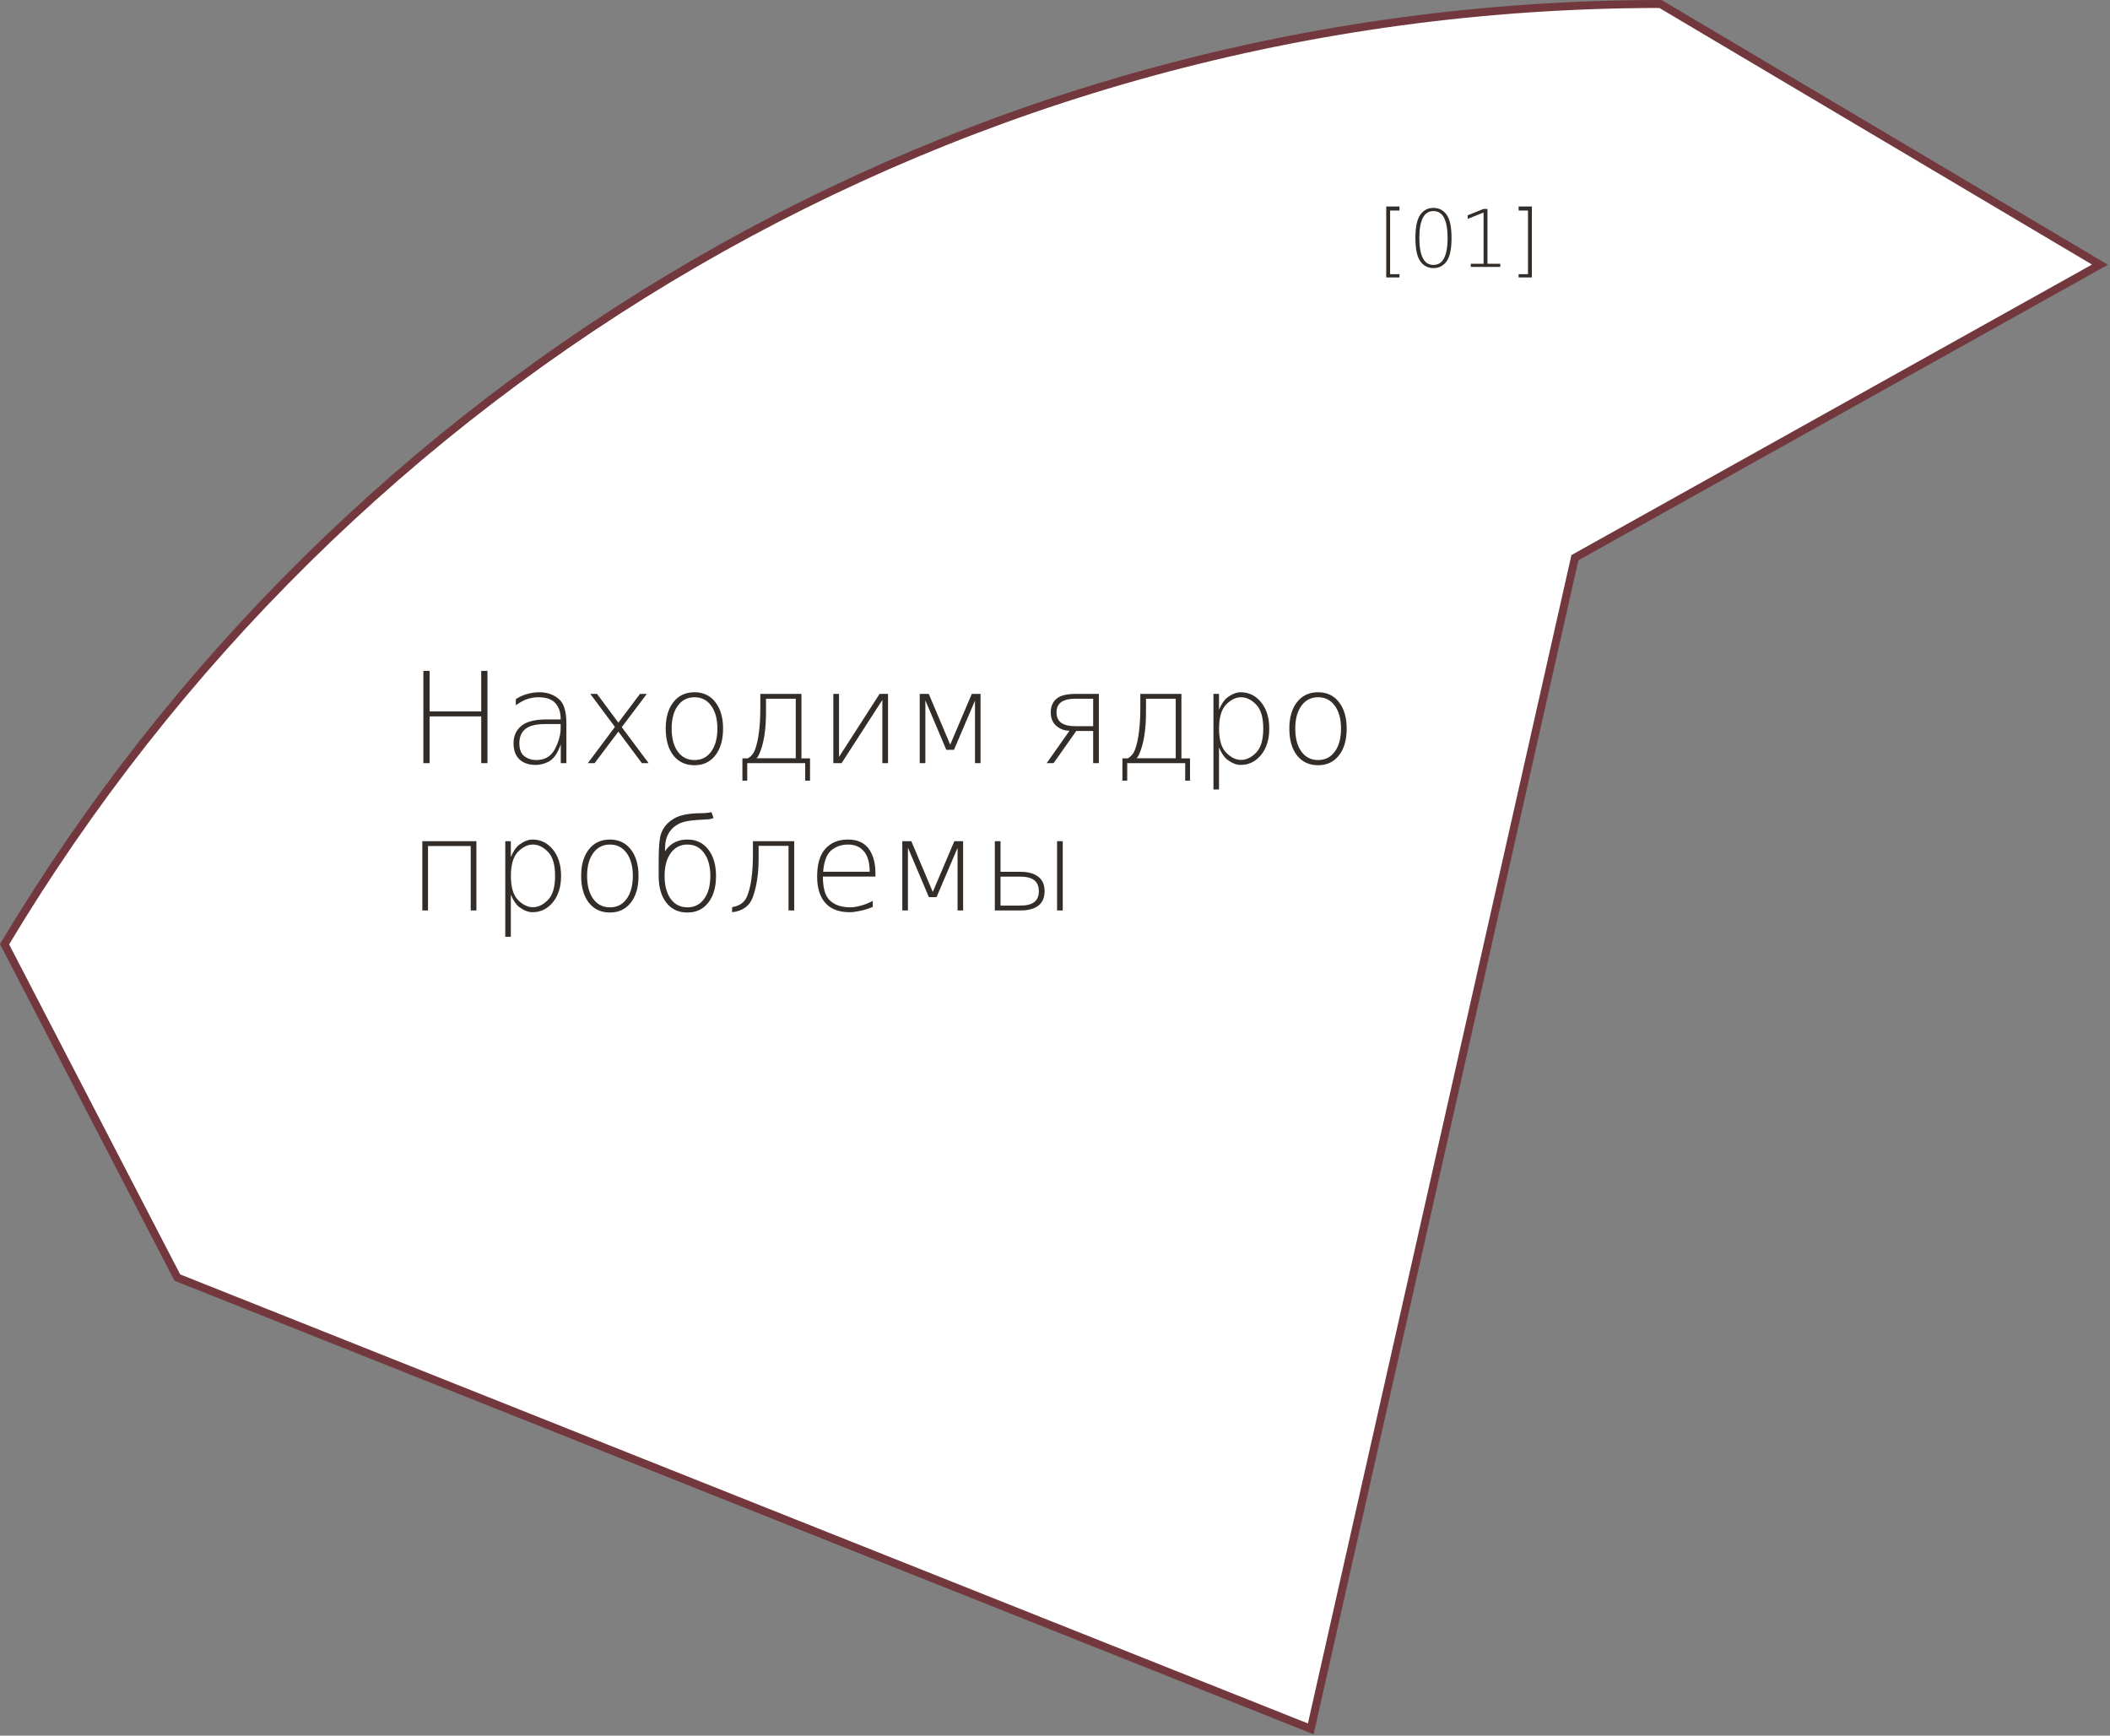 <?xml version="1.0" encoding="UTF-8"?> <svg xmlns="http://www.w3.org/2000/svg" width="530" height="436" viewBox="0 0 530 436" fill="none"><rect x="0" y="0" width="530" height="436" fill="#808080" stroke="none"/> <path d="M395.983 139.876L395.593 140.094L395.494 140.529L329.244 434.291L44.539 320.922L1.144 237.195C85.741 95.79 240.351 1.098 417.084 1L527.481 66.482L395.983 139.876Z" fill="white" stroke="#73383E" stroke-width="2"></path> <path d="M106.344 168.521H107.912V178.705H120.875V168.521H122.443V191.699H120.875V179.962H107.912V191.699H106.344V168.521ZM136.944 181.888C134.646 181.888 132.99 182.296 131.976 183.114C130.961 183.932 130.454 185.127 130.454 186.7C130.454 188.232 130.873 189.319 131.712 189.96C132.55 190.602 133.544 190.923 134.692 190.923C136.866 190.923 138.429 190.002 139.381 188.16C140.343 186.317 140.825 184.584 140.825 182.959V181.888H136.944ZM142.269 181.779V191.699H140.856V186.98C140.059 189.288 139.003 190.757 137.689 191.389C136.643 191.896 135.603 192.149 134.568 192.149C132.84 192.149 131.479 191.689 130.485 190.768C129.492 189.836 128.995 188.47 128.995 186.669C128.995 184.868 129.642 183.43 130.935 182.353C132.229 181.267 134.346 180.723 137.285 180.723H140.825V180.444C140.825 178.902 140.385 177.634 139.505 176.64C138.636 175.647 137.197 175.15 135.189 175.15C134.196 175.15 133.181 175.336 132.146 175.709C131.484 175.947 130.625 176.428 129.569 177.152V175.616C130.49 175.046 131.349 174.643 132.146 174.405C133.306 174.063 134.418 173.892 135.484 173.892C137.534 173.892 139.221 174.513 140.545 175.755C141.694 176.821 142.269 178.829 142.269 181.779ZM162.466 174.311L156.179 182.664L162.932 191.699H161.224L155.325 183.782L149.363 191.699H147.656L154.456 182.602L148.277 174.311H149.969L155.325 181.53L160.759 174.311H162.466ZM178.643 177.292C177.619 175.864 176.221 175.15 174.452 175.15C172.682 175.15 171.284 175.859 170.26 177.277C169.225 178.684 168.707 180.589 168.707 182.99C168.707 185.453 169.22 187.388 170.244 188.796C171.269 190.214 172.671 190.923 174.452 190.923C176.221 190.923 177.619 190.214 178.643 188.796C179.678 187.368 180.196 185.432 180.196 182.99C180.196 180.62 179.678 178.72 178.643 177.292ZM174.436 173.892C176.651 173.892 178.4 174.72 179.683 176.376C180.977 178.043 181.624 180.252 181.624 183.005C181.624 185.852 180.977 188.097 179.683 189.743C178.4 191.399 176.651 192.227 174.436 192.227C172.2 192.227 170.436 191.404 169.142 189.759C167.859 188.113 167.217 185.862 167.217 183.005C167.217 180.221 167.864 178.006 169.158 176.361C170.451 174.715 172.211 173.892 174.436 173.892ZM190.007 190.473H199.881V175.522H192.414V178.767C192.414 183.456 191.819 187.062 190.628 189.588C190.442 190.002 190.235 190.297 190.007 190.473ZM186.483 196.093V190.504H187.818C188.657 190.048 189.262 189.334 189.635 188.361C190.535 185.96 190.985 182.374 190.985 177.603V174.311H201.309V190.504H203.467V196.093H202.256V191.699H187.694V196.093H186.483ZM209.32 191.699V174.311H210.749V190.147L220.933 174.311H223.06V191.699H221.631V175.833L211.401 191.699H209.32ZM231.024 174.311H233.291L238.678 187.057L244.096 174.311H246.3V191.699H244.903V175.988L239.625 188.361H237.7L232.437 175.926V191.699H231.024V174.311ZM266.529 176.392C265.763 176.961 265.38 177.815 265.38 178.953C265.38 180.092 265.763 180.956 266.529 181.546C267.305 182.126 268.522 182.415 270.178 182.415H274.587V175.522H270.178C268.522 175.522 267.305 175.812 266.529 176.392ZM262.912 191.699L268.641 183.564C267.409 183.564 266.317 183.166 265.365 182.369C264.413 181.562 263.937 180.423 263.937 178.953C263.937 177.484 264.413 176.345 265.365 175.538C266.327 174.72 267.906 174.311 270.1 174.311H276.015V191.699H274.587V183.626H270.333L264.651 191.699H262.912ZM285.454 190.473H295.328V175.522H287.86V178.767C287.86 183.456 287.265 187.062 286.075 189.588C285.889 190.002 285.682 190.297 285.454 190.473ZM281.93 196.093V190.504H283.265C284.103 190.048 284.709 189.334 285.081 188.361C285.982 185.96 286.432 182.374 286.432 177.603V174.311H296.756V190.504H298.914V196.093H297.703V191.699H283.141V196.093H281.93ZM306.195 187.756V198.313H304.798V174.311H306.195V178.286C306.847 176.775 307.556 175.74 308.322 175.181C309.492 174.322 310.594 173.892 311.629 173.892C313.688 173.892 315.401 174.731 316.768 176.407C318.134 178.084 318.817 180.288 318.817 183.021C318.817 185.753 318.134 187.958 316.768 189.634C315.401 191.311 313.688 192.149 311.629 192.149C310.594 192.149 309.492 191.72 308.322 190.861C307.556 190.302 306.847 189.267 306.195 187.756ZM315.51 189.076C316.711 187.865 317.311 185.846 317.311 183.021C317.311 180.195 316.711 178.177 315.51 176.966C314.32 175.755 313.062 175.15 311.738 175.15C310.444 175.15 309.197 175.755 307.996 176.966C306.806 178.177 306.211 180.195 306.211 183.021C306.211 185.846 306.806 187.865 307.996 189.076C309.197 190.286 310.444 190.892 311.738 190.892C313.062 190.892 314.32 190.286 315.51 189.076ZM335.289 177.292C334.264 175.864 332.867 175.15 331.097 175.15C329.327 175.15 327.93 175.859 326.905 177.277C325.87 178.684 325.353 180.589 325.353 182.99C325.353 185.453 325.865 187.388 326.89 188.796C327.914 190.214 329.317 190.923 331.097 190.923C332.867 190.923 334.264 190.214 335.289 188.796C336.324 187.368 336.841 185.432 336.841 182.99C336.841 180.62 336.324 178.72 335.289 177.292ZM331.081 173.892C333.296 173.892 335.045 174.72 336.329 176.376C337.623 178.043 338.269 180.252 338.269 183.005C338.269 185.852 337.623 188.097 336.329 189.743C335.045 191.399 333.296 192.227 331.081 192.227C328.846 192.227 327.081 191.404 325.787 189.759C324.504 188.113 323.862 185.862 323.862 183.005C323.862 180.221 324.509 178.006 325.803 176.361C327.097 174.715 328.856 173.892 331.081 173.892ZM106.08 228.699V211.311H119.664V228.699H118.236V212.522H107.508V228.699H106.08ZM128.312 224.756V235.313H126.915V211.311H128.312V215.286C128.964 213.775 129.673 212.74 130.439 212.181C131.608 211.322 132.71 210.892 133.745 210.892C135.805 210.892 137.518 211.731 138.884 213.407C140.25 215.084 140.933 217.288 140.933 220.021C140.933 222.753 140.25 224.958 138.884 226.634C137.518 228.311 135.805 229.149 133.745 229.149C132.71 229.149 131.608 228.72 130.439 227.861C129.673 227.302 128.964 226.267 128.312 224.756ZM137.627 226.076C138.827 224.865 139.428 222.846 139.428 220.021C139.428 217.195 138.827 215.177 137.627 213.966C136.436 212.755 135.179 212.15 133.854 212.15C132.56 212.15 131.313 212.755 130.113 213.966C128.922 215.177 128.327 217.195 128.327 220.021C128.327 222.846 128.922 224.865 130.113 226.076C131.313 227.286 132.56 227.892 133.854 227.892C135.179 227.892 136.436 227.286 137.627 226.076ZM157.405 214.292C156.381 212.864 154.983 212.15 153.214 212.15C151.444 212.15 150.047 212.859 149.022 214.277C147.987 215.684 147.469 217.589 147.469 219.99C147.469 222.453 147.982 224.388 149.006 225.796C150.031 227.214 151.433 227.923 153.214 227.923C154.983 227.923 156.381 227.214 157.405 225.796C158.44 224.368 158.958 222.432 158.958 219.99C158.958 217.62 158.44 215.72 157.405 214.292ZM153.198 210.892C155.413 210.892 157.162 211.72 158.445 213.376C159.739 215.043 160.386 217.252 160.386 220.005C160.386 222.852 159.739 225.097 158.445 226.743C157.162 228.399 155.413 229.227 153.198 229.227C150.962 229.227 149.198 228.404 147.904 226.759C146.621 225.113 145.979 222.862 145.979 220.005C145.979 217.221 146.626 215.006 147.92 213.361C149.213 211.715 150.973 210.892 153.198 210.892ZM165.447 220.021V216.823C165.447 213.728 165.566 211.57 165.804 210.349C166.208 208.289 167.414 206.69 169.421 205.552C170.881 204.724 173.065 204.299 175.973 204.279C177.236 204.268 178.146 204.175 178.705 203.999L179.218 205.474C178.711 205.691 178.312 205.8 178.022 205.8C177.743 205.8 176.672 205.867 174.809 206.002C172.946 206.136 171.559 206.426 170.648 206.871C168.309 208.041 167.108 210.054 167.046 212.91V213.857L167.388 213.361C168.681 211.715 170.436 210.892 172.651 210.892C174.876 210.892 176.63 211.725 177.914 213.392C179.207 215.048 179.854 217.273 179.854 220.067C179.854 222.862 179.207 225.087 177.914 226.743C176.62 228.399 174.866 229.227 172.651 229.227C170.425 229.227 168.666 228.404 167.372 226.759C166.089 225.113 165.447 222.867 165.447 220.021ZM166.938 220.036C166.938 222.469 167.45 224.394 168.474 225.812C169.499 227.219 170.902 227.923 172.682 227.923C174.452 227.923 175.849 227.214 176.873 225.796C177.908 224.368 178.426 222.453 178.426 220.052C178.426 217.651 177.908 215.736 176.873 214.308C175.849 212.869 174.452 212.15 172.682 212.15C170.922 212.15 169.525 212.859 168.49 214.277C167.455 215.695 166.938 217.614 166.938 220.036ZM183.891 229.149L183.906 227.876C185.759 227.566 186.99 226.697 187.601 225.268C188.615 222.929 189.122 219.374 189.122 214.603V211.311H199.493V228.699H198.065V212.476H190.551V215.767C190.551 219.555 190.049 222.795 189.045 225.486C188.238 227.628 186.519 228.849 183.891 229.149ZM219.893 219.291V220.192H206.697C206.697 222.986 207.24 224.942 208.327 226.06C209.527 227.302 211.313 227.923 213.683 227.923C214.304 227.923 215.127 227.788 216.151 227.519C217.186 227.25 218.211 226.847 219.225 226.308V227.814C218.2 228.249 217.15 228.58 216.074 228.808C214.997 229.036 214.143 229.149 213.512 229.149C210.831 229.149 208.813 228.425 207.457 226.976C205.988 225.434 205.253 223.172 205.253 220.192C205.253 217.097 205.926 214.789 207.271 213.268C208.648 211.684 210.562 210.892 213.015 210.892C215.292 210.892 217.01 211.643 218.169 213.143C219.318 214.717 219.893 216.766 219.893 219.291ZM218.449 218.981C218.449 216.538 217.9 214.758 216.803 213.64C215.882 212.647 214.63 212.15 213.046 212.15C211.318 212.15 209.869 212.667 208.699 213.702C207.623 214.665 206.976 216.424 206.759 218.981H218.449ZM226.646 211.311H228.913L234.3 224.057L239.718 211.311H241.922V228.699H240.525V212.988L235.247 225.361H233.322L228.059 212.926V228.699H226.646V211.311ZM251.315 227.488H256.236C257.841 227.488 259.026 227.193 259.791 226.603C260.557 226.013 260.94 225.108 260.94 223.887C260.94 222.613 260.547 221.682 259.76 221.092C258.984 220.502 257.809 220.207 256.236 220.207H251.315V227.488ZM249.887 228.699V211.311H251.315V218.996H256.36C258.234 218.996 259.703 219.4 260.77 220.207C261.846 221.014 262.384 222.231 262.384 223.855C262.384 225.491 261.861 226.707 260.816 227.504C259.781 228.301 258.296 228.699 256.36 228.699H249.887ZM265.52 211.311H266.948V228.699H265.52V211.311Z" fill="#322D29"></path> <path d="M348.2 51.87H351.528V52.885H349.176V68.87H351.528V69.689H348.2V51.87ZM360.037 53.022C358.846 53.022 357.962 53.601 357.383 54.759C356.804 55.923 356.514 57.599 356.514 59.785C356.514 61.971 356.804 63.646 357.383 64.81C357.962 65.968 358.846 66.547 360.037 66.547C361.267 66.547 362.171 65.968 362.75 64.81C363.329 63.646 363.618 61.971 363.618 59.785C363.618 57.599 363.329 55.923 362.75 54.759C362.171 53.601 361.267 53.022 360.037 53.022ZM360.037 52.222C361.442 52.222 362.555 52.794 363.374 53.939C364.194 55.091 364.604 57.039 364.604 59.785C364.604 62.53 364.194 64.478 363.374 65.63C362.555 66.775 361.442 67.347 360.037 67.347C358.671 67.347 357.578 66.775 356.758 65.63C355.938 64.478 355.529 62.53 355.529 59.785C355.529 57.039 355.938 55.091 356.758 53.939C357.578 52.794 358.671 52.222 360.037 52.222ZM369.434 66.254H372.655V53.383L368.663 54.983V54.086L372.635 52.485H373.631V66.254H376.851V67.055H369.434V66.254ZM384.784 51.87V69.689H381.457V68.87H383.809V52.885H381.457V51.87H384.784Z" fill="#322D29"></path> </svg> 
